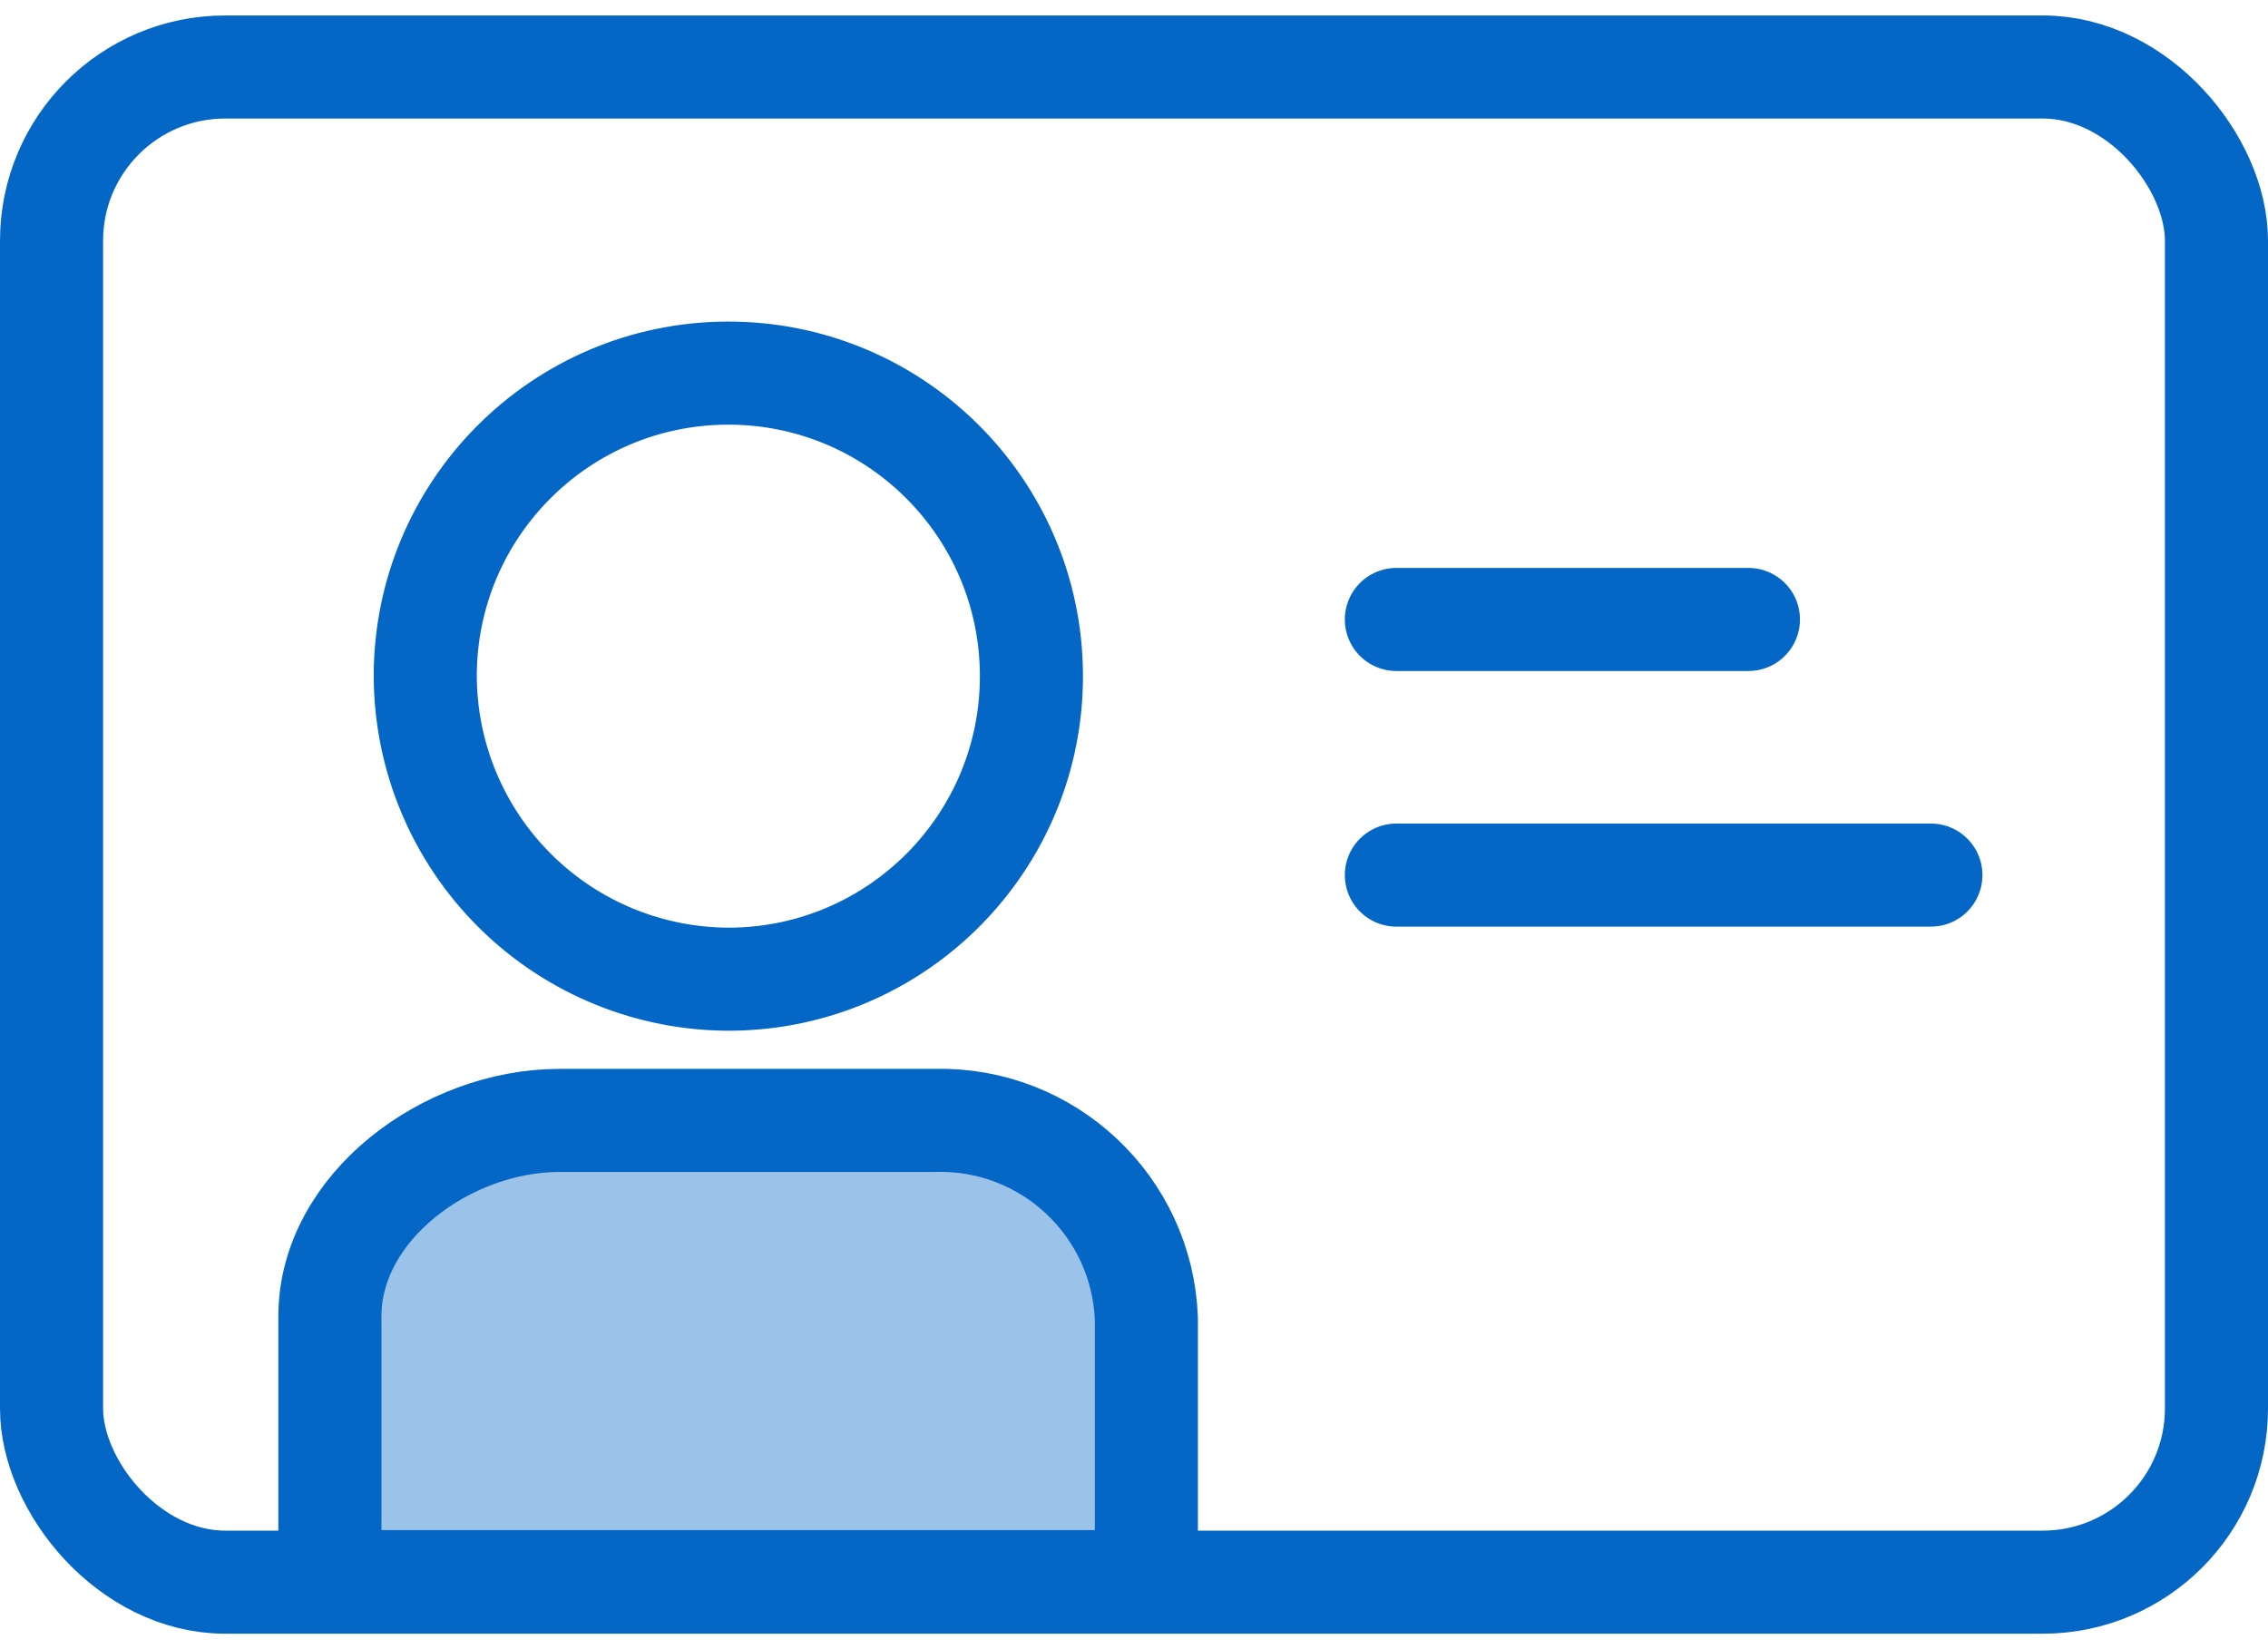 <?xml version="1.0" encoding="UTF-8"?>
<svg width="44px" height="32px" viewBox="0 0 44 32" version="1.1" xmlns="http://www.w3.org/2000/svg" xmlns:xlink="http://www.w3.org/1999/xlink">
    <!-- Generator: Sketch 64 (93537) - https://sketch.com -->
    <title>Group Copy</title>
    <desc>Created with Sketch.</desc>
    <g id="Page-layouts" stroke="none" stroke-width="1" fill="none" fill-rule="evenodd">
        <g id="COVID_hub_video_banner" transform="translate(-1179, -1277)">
            <g id="Page-frame">
                <g id="Group-Copy" transform="translate(1177, 1269)">
                    <rect id="Rectangle-2" fill-opacity="0" fill="#FFFFFF" x="0" y="0" width="48" height="48"></rect>
                    <g id="Icons/People/Personal_ID" transform="translate(3, 9)" stroke="#0467C6" stroke-linejoin="round" stroke-width="2">
                        <path d="M21.24,29.69 L21.24,24.59 C21.159,22.4 19.33,20.684 17.14,20.74 L9.86,20.74 C7.66,20.74 5.4,22.43 5.4,24.54 L5.4,29.69 L21.24,29.69 Z" id="Shape" fill="#9BC2E8" fill-rule="nonzero" stroke-linecap="round"></path>
                        <path d="M13.18,18 C16.422,17.972 19.03,15.326 19.01,12.084 C18.99,8.841 16.349,6.227 13.107,6.24 C9.865,6.253 7.245,8.888 7.25,12.13 C7.258,13.695 7.887,15.192 8.999,16.293 C10.111,17.394 11.615,18.008 13.18,18 L13.18,18 Z" id="Shape" stroke-linecap="round"></path>
                        <line x1="26.09" y1="11.02" x2="32.92" y2="11.02" id="Shape" fill="#FFFFFF" fill-rule="nonzero" stroke-linecap="round"></line>
                        <line x1="26.09" y1="15.98" x2="36.46" y2="15.98" id="Shape" stroke-linecap="round"></line>
                        <rect id="Rectangle-path" x="0" y="0.3" width="42" height="29.4" rx="3.37"></rect>
                    </g>
                </g>
            </g>
        </g>
    </g>
</svg>